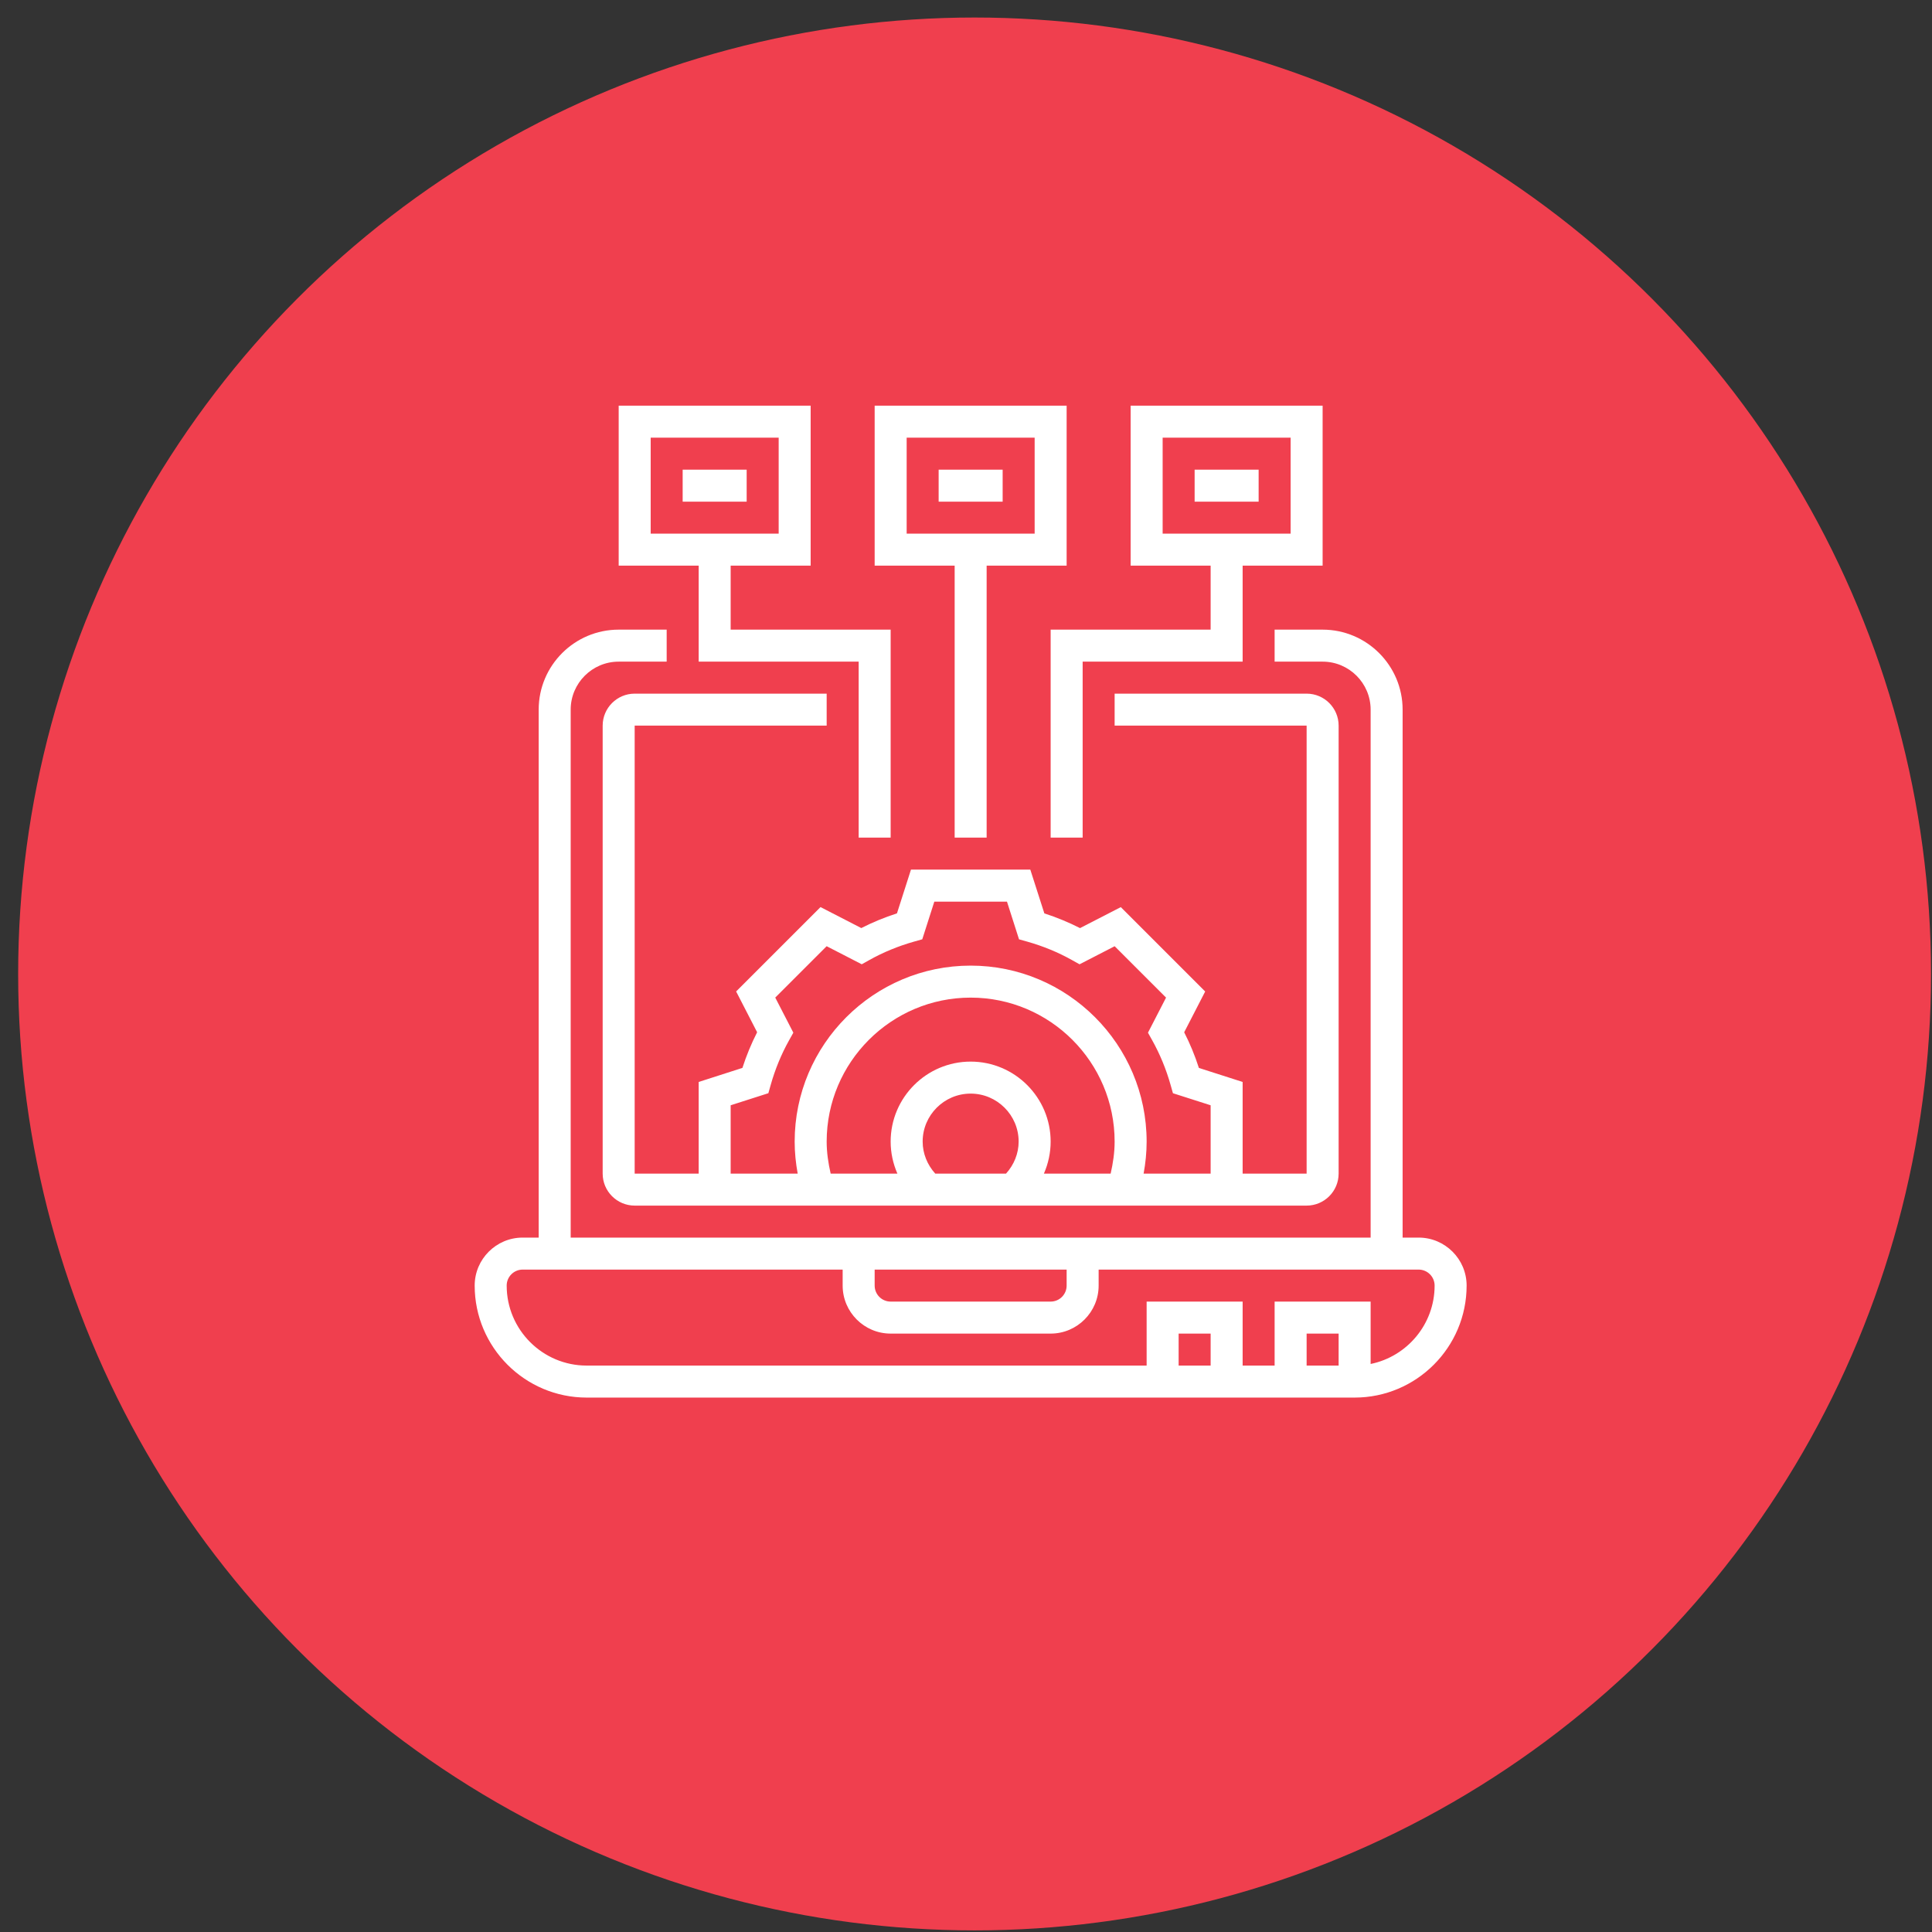 <?xml version="1.0" encoding="UTF-8"?> <svg xmlns="http://www.w3.org/2000/svg" width="101" height="101" viewBox="0 0 101 101" fill="none"><rect x="0" y="0" width="101" height="101" fill="#333333" stroke="none"/><circle cx="50.949" cy="50.916" r="50" fill="#F03F4E"></circle><g clip-path="url(#clip0_320_245)"><path d="M74.162 64.698H73.325V37.098C73.325 34.792 71.449 32.916 69.143 32.916H66.634V34.589H69.143C70.527 34.589 71.653 35.715 71.653 37.098V64.698H29.834V37.098C29.834 35.715 30.959 34.589 32.343 34.589H34.852V32.916H32.343C30.037 32.916 28.161 34.792 28.161 37.098V64.698H27.324C25.941 64.698 24.815 65.824 24.815 67.207C24.815 70.435 27.442 73.062 30.67 73.062H70.816C74.044 73.062 76.671 70.435 76.671 67.207C76.671 65.824 75.545 64.698 74.162 64.698ZM45.725 66.371H55.761V67.207C55.761 67.669 55.387 68.044 54.925 68.044H46.561C46.099 68.044 45.725 67.669 45.725 67.207V66.371ZM63.289 71.389H61.616V69.717H63.289V71.389ZM69.98 71.389H68.307V69.717H69.98V71.389ZM71.653 71.305V68.044H66.634V71.389H64.962V68.044H59.943V71.389H30.67C28.364 71.389 26.488 69.513 26.488 67.207C26.488 66.746 26.863 66.371 27.324 66.371H44.052V67.207C44.052 68.591 45.178 69.717 46.561 69.717H54.925C56.308 69.717 57.434 68.591 57.434 67.207V66.371H74.162C74.623 66.371 74.998 66.746 74.998 67.207C74.998 69.227 73.559 70.916 71.653 71.305Z" fill="white"></path><path d="M43.216 37.934V36.262H33.179C32.257 36.262 31.506 37.012 31.506 37.934V61.353C31.506 62.276 32.257 63.026 33.179 63.026H68.307C69.23 63.026 69.98 62.276 69.98 61.353V37.934C69.98 37.012 69.23 36.262 68.307 36.262H58.27V37.934H68.307V61.353H64.962V56.562L62.675 55.829C62.467 55.182 62.209 54.557 61.906 53.965L63.004 51.833L58.593 47.422L56.461 48.519C55.867 48.216 55.243 47.959 54.596 47.75L53.862 45.462H47.623L46.891 47.748C46.244 47.957 45.619 48.214 45.026 48.517L42.895 47.42L38.483 51.831L39.581 53.963C39.278 54.557 39.02 55.181 38.812 55.827L36.525 56.562V61.353H33.179V37.934H43.216ZM43.216 59.68C43.216 55.529 46.592 52.153 50.743 52.153C54.894 52.153 58.27 55.529 58.27 59.68C58.27 60.248 58.187 60.805 58.062 61.353H54.573C54.801 60.83 54.925 60.262 54.925 59.68C54.925 57.374 53.049 55.498 50.743 55.498C48.437 55.498 46.561 57.374 46.561 59.68C46.561 60.262 46.685 60.83 46.913 61.353H43.425C43.3 60.805 43.216 60.248 43.216 59.68ZM48.234 59.68C48.234 58.297 49.36 57.171 50.743 57.171C52.126 57.171 53.252 58.297 53.252 59.68C53.252 60.304 53.008 60.894 52.593 61.353H48.892C48.478 60.894 48.234 60.304 48.234 59.68ZM38.197 57.781L40.168 57.15L40.29 56.718C40.523 55.892 40.848 55.104 41.254 54.379L41.474 53.986L40.528 52.151L43.215 49.465L45.05 50.41L45.442 50.191C46.167 49.784 46.955 49.46 47.781 49.226L48.214 49.104L48.844 47.135H52.642L53.272 49.105L53.705 49.227C54.531 49.461 55.319 49.785 56.044 50.192L56.436 50.411L58.271 49.466L60.958 52.152L60.013 53.987L60.232 54.379C60.638 55.105 60.963 55.892 61.196 56.719L61.318 57.151L63.289 57.781V61.353H59.785C59.886 60.804 59.943 60.245 59.943 59.68C59.943 54.608 55.816 50.48 50.743 50.48C45.67 50.48 41.543 54.608 41.543 59.68C41.543 60.245 41.601 60.804 41.701 61.353H38.197V57.781Z" fill="white"></path><path d="M35.688 24.553H39.034V26.226H35.688V24.553Z" fill="white"></path><path d="M49.07 24.553H52.416V26.226H49.07V24.553Z" fill="white"></path><path d="M62.452 24.553H65.798V26.226H62.452V24.553Z" fill="white"></path><path d="M49.907 43.789H51.579V29.571H55.761V21.207H45.725V29.571H49.907V43.789ZM47.398 22.88H54.089V27.898H47.398V22.88Z" fill="white"></path><path d="M63.289 32.916H54.925V43.789H56.598V34.589H64.962V29.571H69.143V21.207H59.107V29.571H63.289V32.916ZM60.78 22.88H67.471V27.898H60.78V22.88Z" fill="white"></path><path d="M36.525 34.589H44.889V43.789H46.561V32.916H38.197V29.571H42.379V21.207H32.343V29.571H36.525V34.589ZM34.016 22.88H40.707V27.898H34.016V22.88Z" fill="white"></path></g><defs><clipPath id="clip0_320_245"><rect width="51.855" height="51.855" fill="white" transform="translate(24.815 21.207)"></rect></clipPath></defs></svg> 